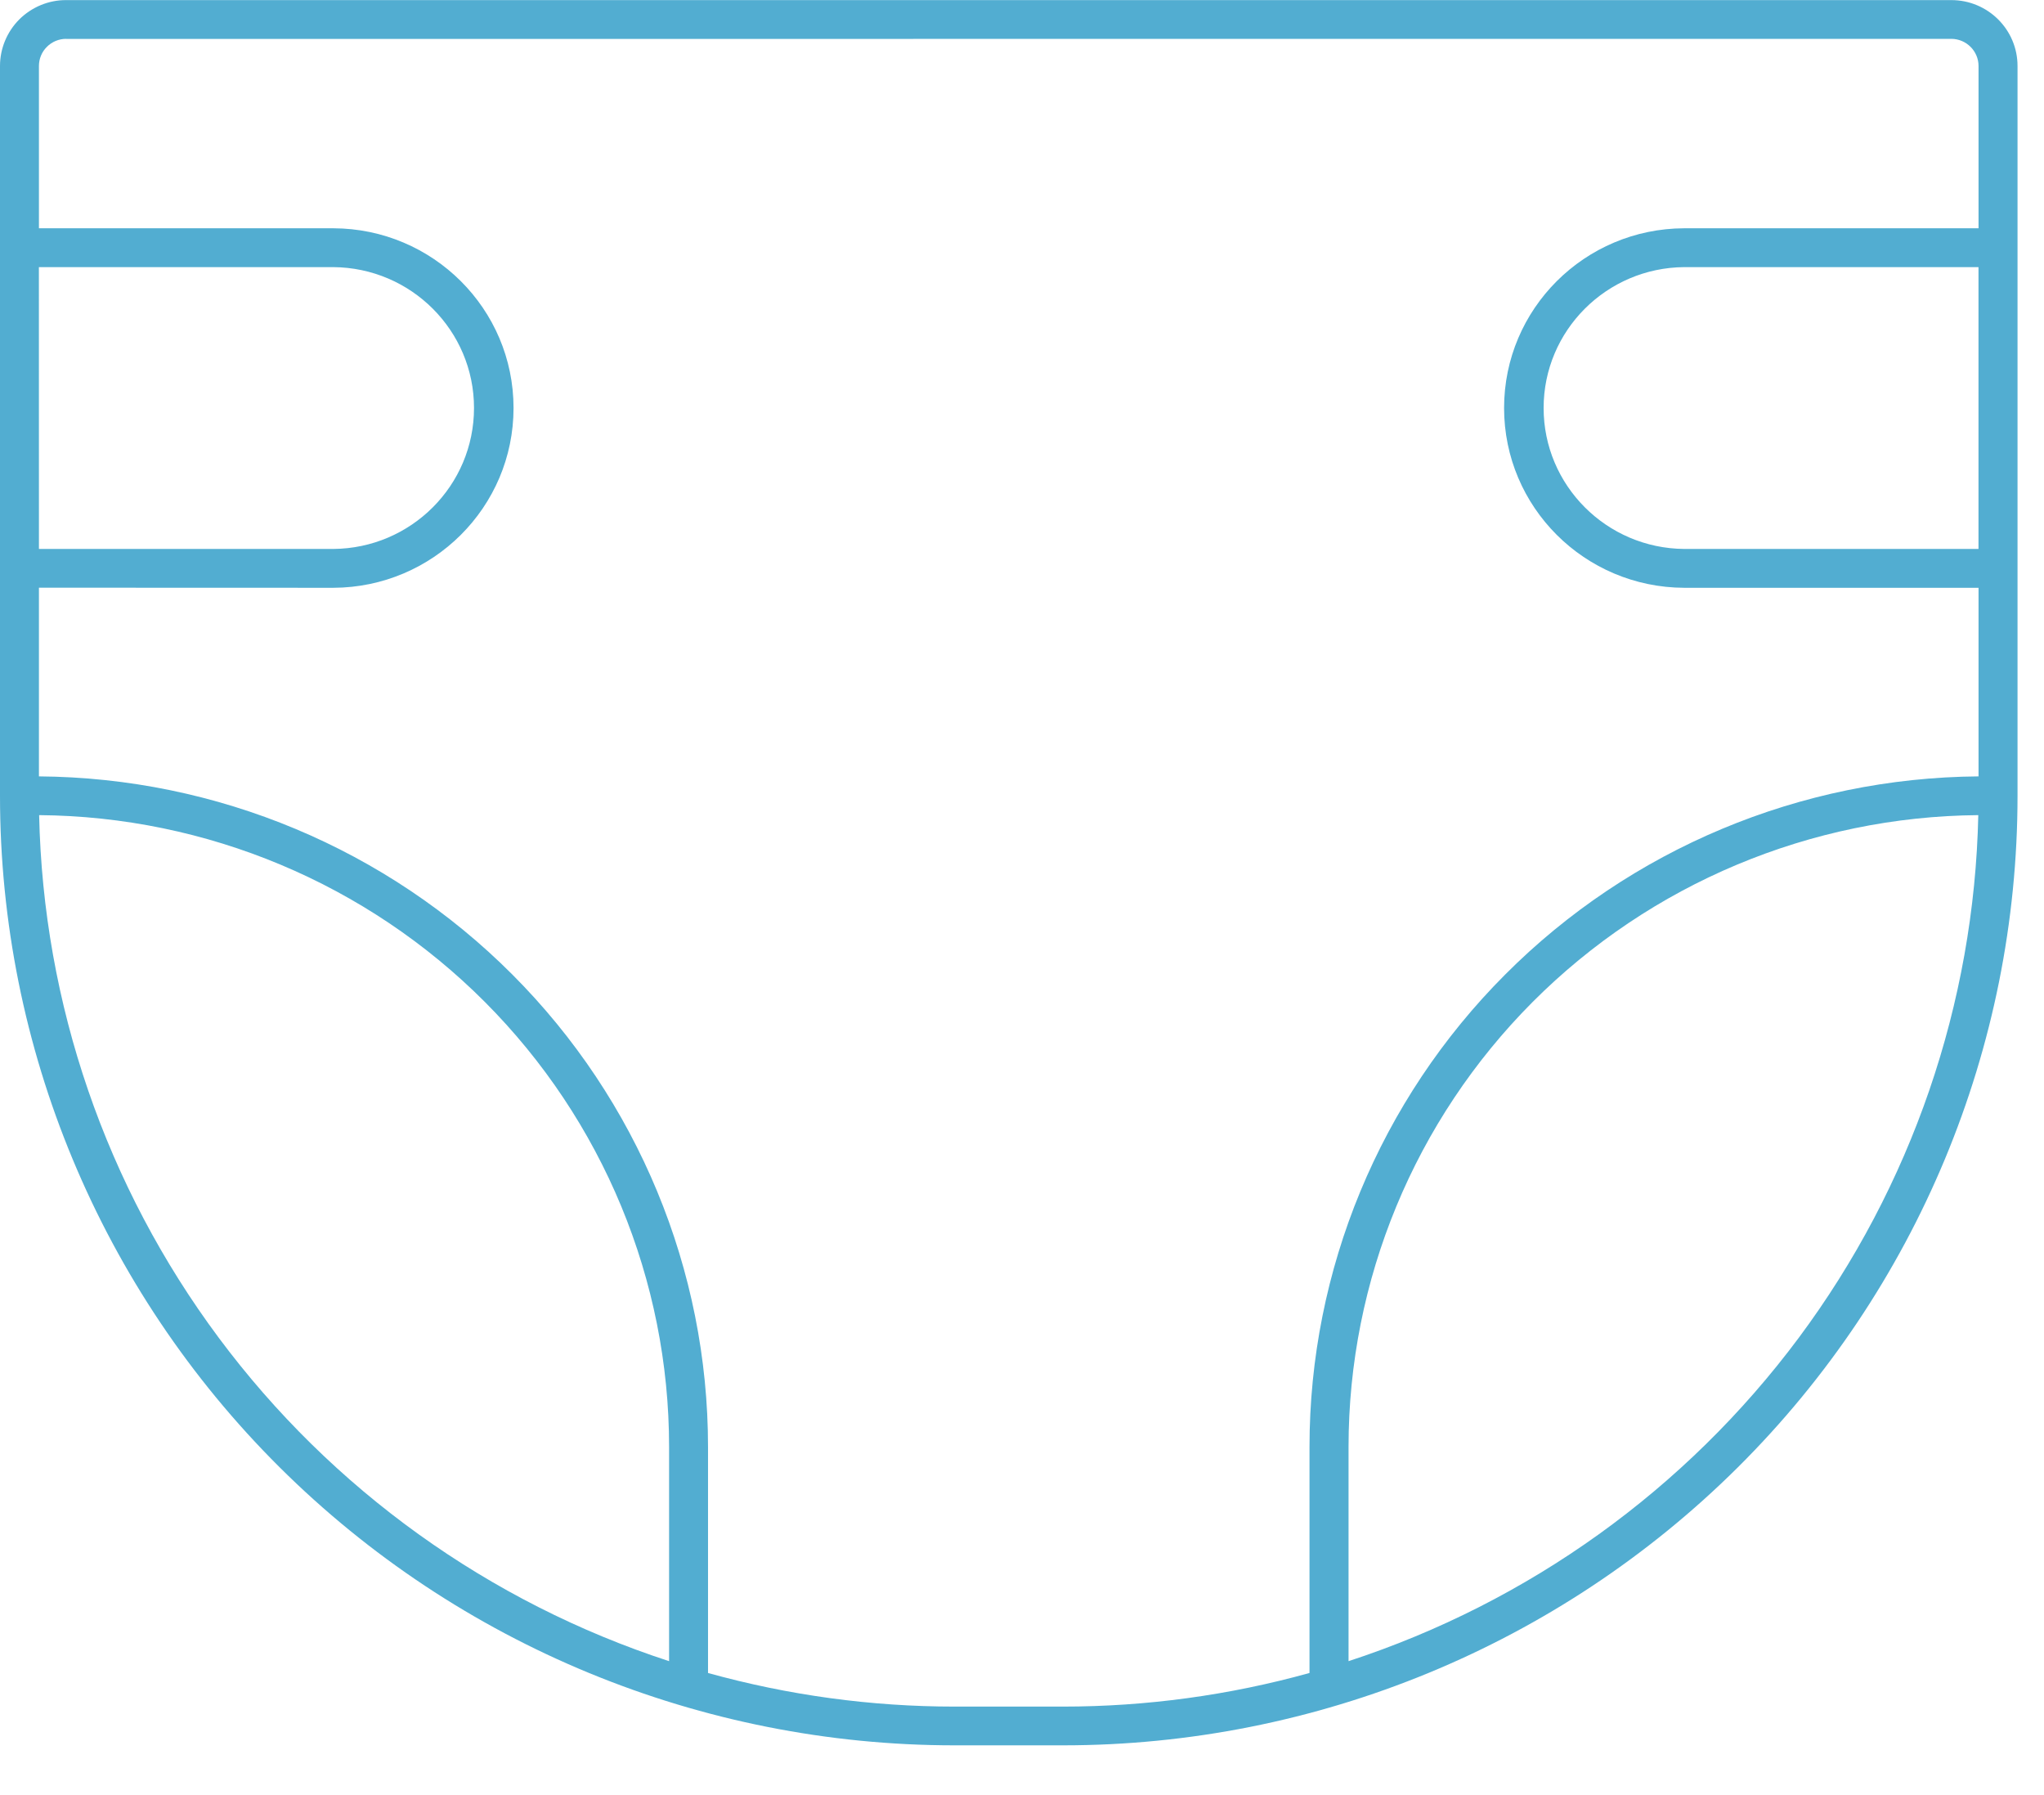<?xml version="1.0" encoding="UTF-8"?> <svg xmlns="http://www.w3.org/2000/svg" xmlns:xlink="http://www.w3.org/1999/xlink" width="41" height="36"><path fill="#52ADD1" transform="translate(0 0.002)" d="M1.328 1.5258242e-05C0.976 -0.002 0.638 0.139 0.388 0.386C0.14 0.635 0 0.971 0 1.321L0 15.957C0 21.007 2.016 25.851 5.607 29.422C9.197 32.993 14.067 35 19.146 35L21.324 35L21.323 35C26.402 35 31.27 32.993 34.862 29.422C38.453 25.851 40.469 21.007 40.469 15.957L40.469 1.321C40.469 0.592 39.875 1.5258242e-05 39.141 1.5258242e-05L1.328 1.5258242e-05ZM1.328 0.779L39.141 0.777C39.443 0.779 39.686 1.022 39.687 1.321L39.687 4.576L33.784 4.576C31.786 4.582 30.17 6.194 30.17 8.18C30.17 10.168 31.786 11.779 33.784 11.786L39.687 11.786L39.687 15.57L39.687 15.568C36.118 15.595 32.705 17.022 30.192 19.542C27.677 22.06 26.267 25.467 26.267 29.015L26.267 33.549C24.658 33.996 22.994 34.223 21.323 34.223L19.146 34.223C17.475 34.223 15.811 33.996 14.202 33.549L14.202 29.015C14.202 25.465 12.791 22.06 10.277 19.542C7.762 17.022 4.349 15.594 0.781 15.568L0.781 11.784L6.686 11.786C8.683 11.779 10.301 10.168 10.301 8.18C10.301 6.194 8.683 4.582 6.686 4.576L0.781 4.576L0.781 1.321C0.781 1.177 0.838 1.038 0.941 0.937C1.043 0.834 1.183 0.777 1.328 0.777L1.328 0.779ZM0.78 5.355L6.686 5.355C8.247 5.367 9.508 6.628 9.508 8.18C9.508 9.733 8.247 10.995 6.686 11.007L0.781 11.007L0.78 5.355ZM33.783 5.355L39.686 5.355L39.686 11.007L33.783 11.007L33.784 11.007C32.224 10.995 30.963 9.732 30.963 8.18C30.963 6.628 32.224 5.367 33.784 5.355L33.783 5.355ZM0.785 16.345C4.146 16.372 7.359 17.719 9.727 20.093C12.093 22.465 13.421 25.672 13.421 29.015L13.421 33.312C9.808 32.134 6.652 29.868 4.389 26.828C2.125 23.789 0.866 20.126 0.785 16.344L0.785 16.345ZM39.682 16.345C39.601 20.125 38.342 23.789 36.08 26.828C33.817 29.866 30.663 32.132 27.05 33.312L27.05 29.016C27.05 25.672 28.376 22.467 30.742 20.093C33.108 17.721 36.321 16.372 39.682 16.345L39.682 16.345Z" fill-rule="evenodd"></path></svg> 
